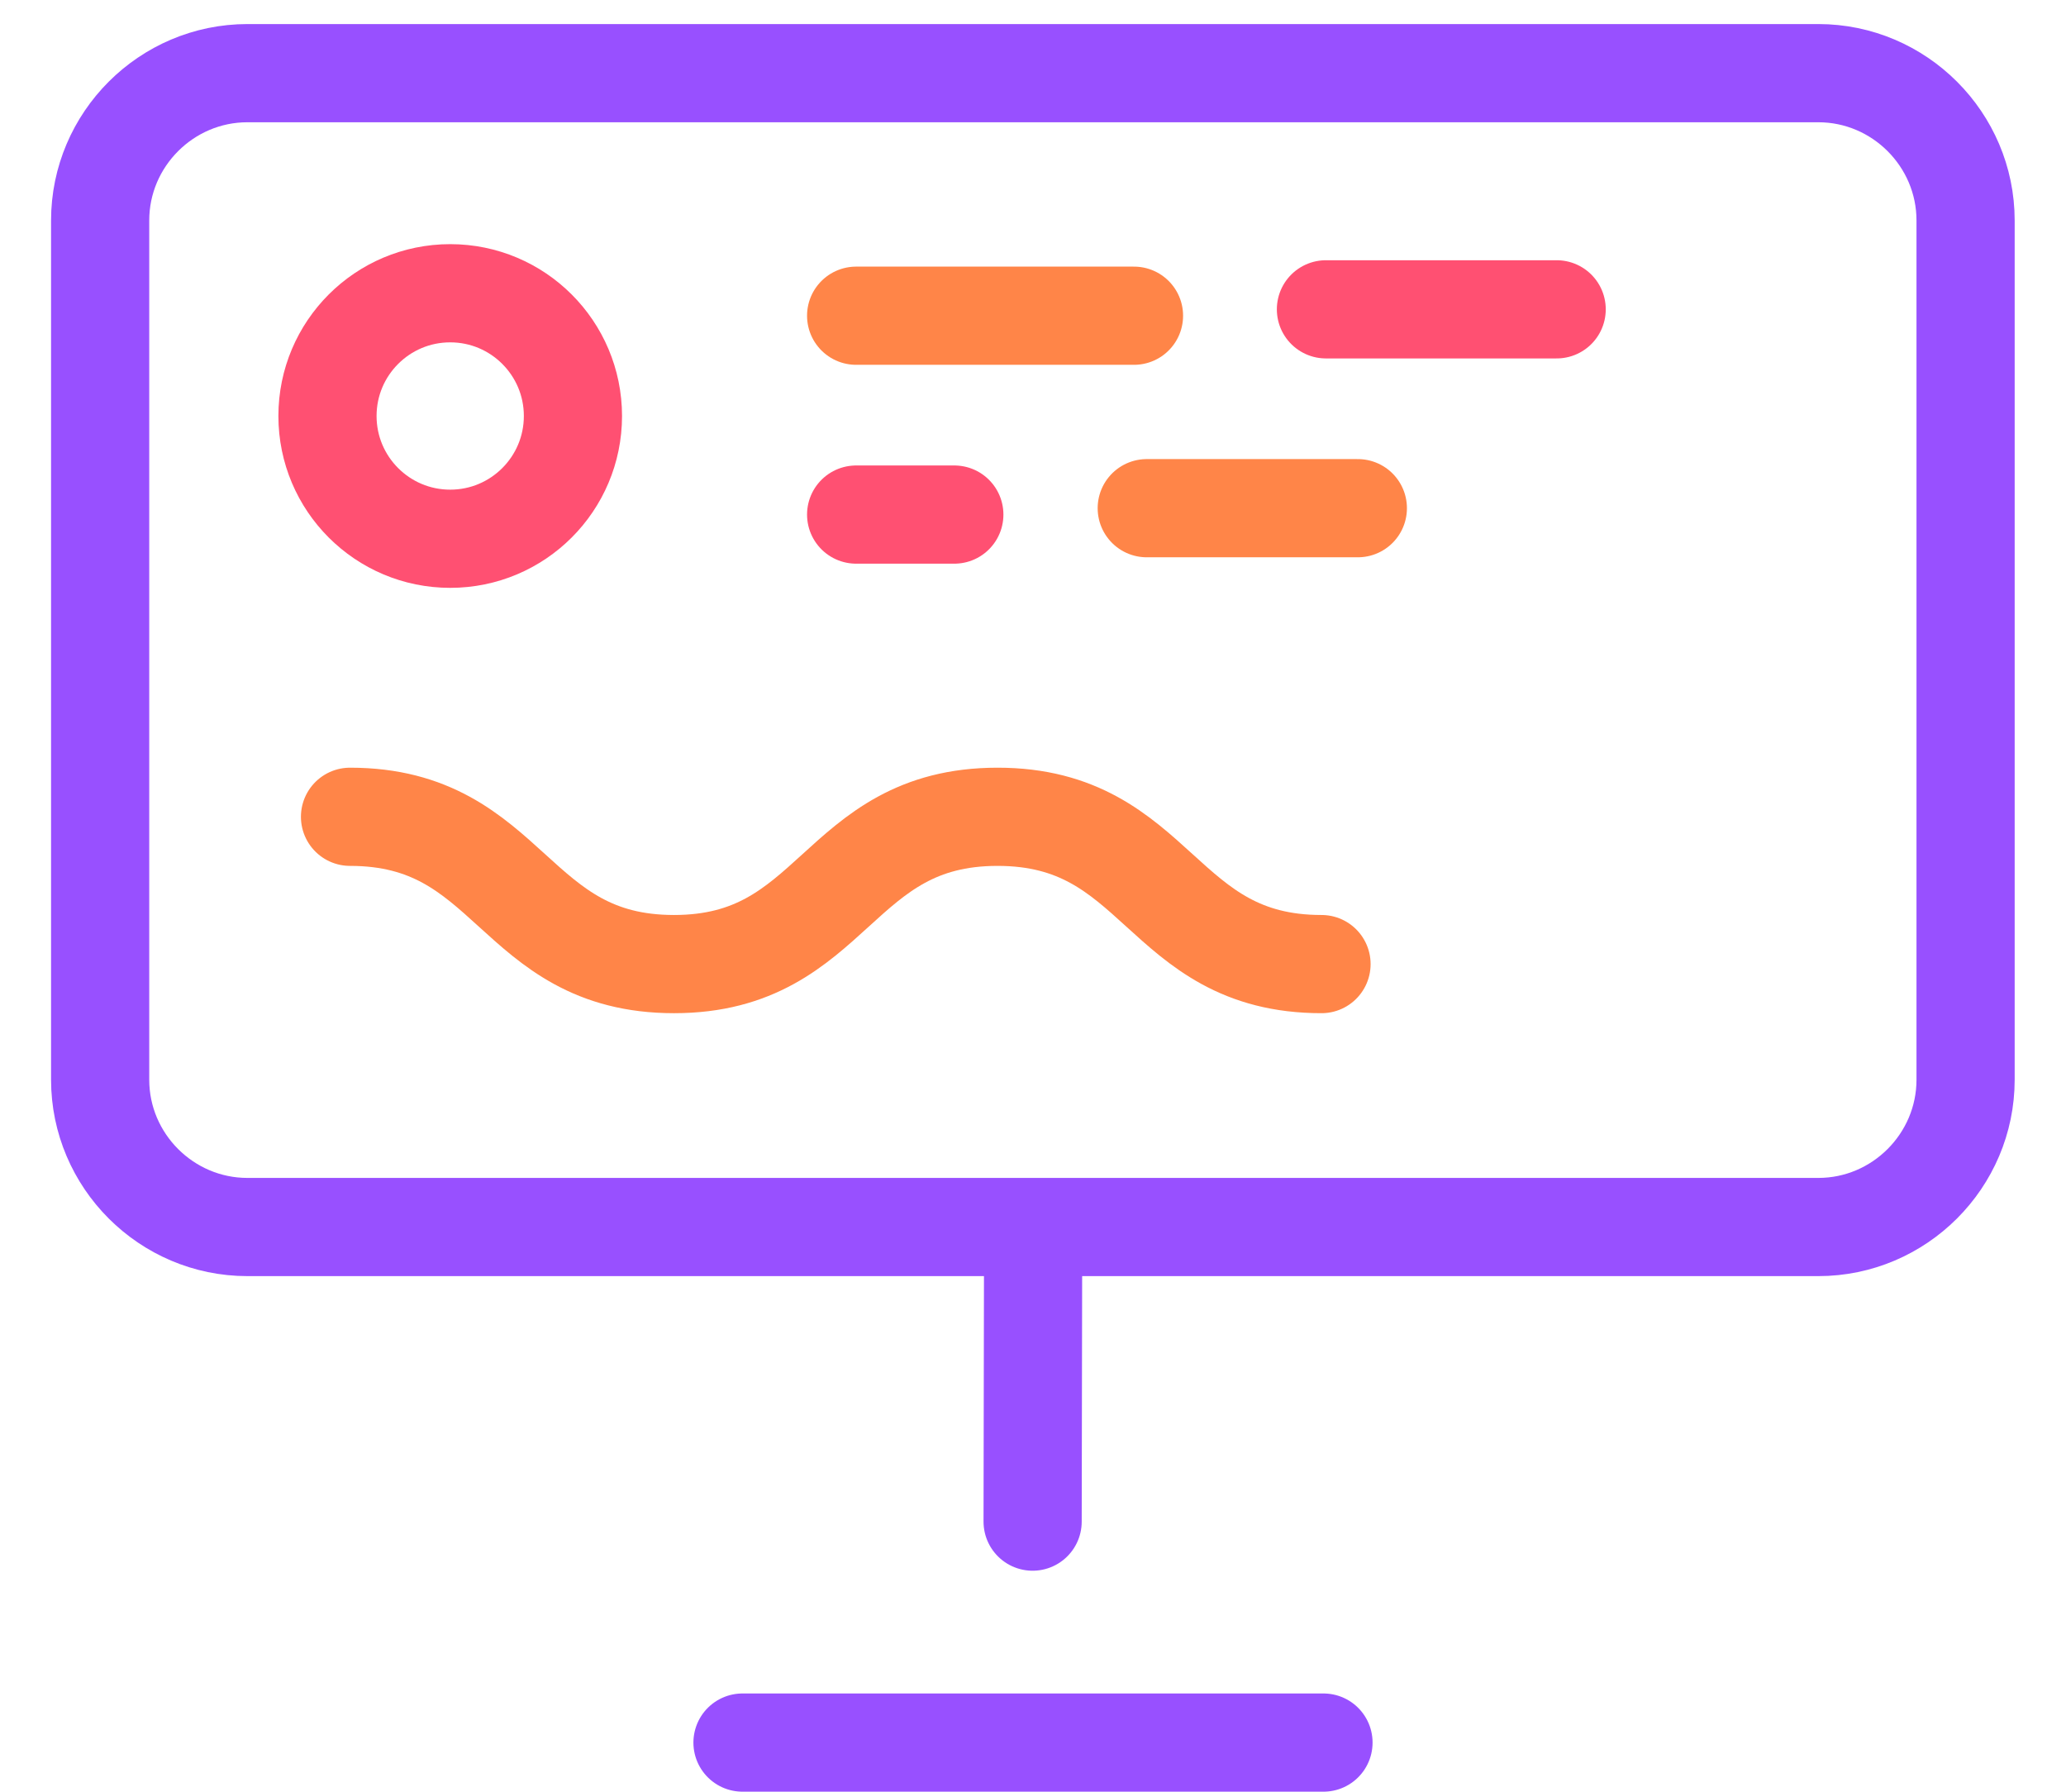 <?xml version="1.0" encoding="UTF-8"?> <svg xmlns="http://www.w3.org/2000/svg" width="84.171" height="72.98"><path fill="none" stroke="#9850FF" stroke-width="4" stroke-miterlimit="10" d="M42.09 50.78l-.02 11.2M30.25 70.98h23.67" stroke-linecap="round"></path><path fill="none" stroke="#9850FF" stroke-width="4" stroke-miterlimit="10" d="M74.08 49.98h-64c-3.3 0-6-2.7-6-6v-35c0-3.3 2.7-6 6-6h64c3.3 0 6 2.7 6 6v35c0 3.3-2.7 6-6 6z" stroke-linecap="round"></path><circle cx="18.342" cy="16.945" r="5" fill="none" stroke="#FF5072" stroke-width="4" stroke-miterlimit="10" stroke-linecap="round"></circle><path fill="none" stroke="#FF8548" stroke-width="4" stroke-miterlimit="10" d="M34.88 12.86H46.2" stroke-linecap="round"></path><path fill="none" stroke="#FF5072" stroke-width="4" stroke-miterlimit="10" d="M54.02 12.6h9.4" stroke-linecap="round"></path><path fill="none" stroke="#FF8548" stroke-width="4" stroke-miterlimit="10" d="M55.32 20.7h-8.6" stroke-linecap="round"></path><path fill="none" stroke="#FF5072" stroke-width="4" stroke-miterlimit="10" d="M38.88 20.96h-4" stroke-linecap="round"></path><path fill="none" stroke="#FF8548" stroke-width="4" stroke-miterlimit="10" d="M14.26 33.27c6.6 0 6.6 6 13.2 6 6.58 0 6.58-6 13.18-6s6.6 6 13.2 6" stroke-linecap="round"></path></svg> 